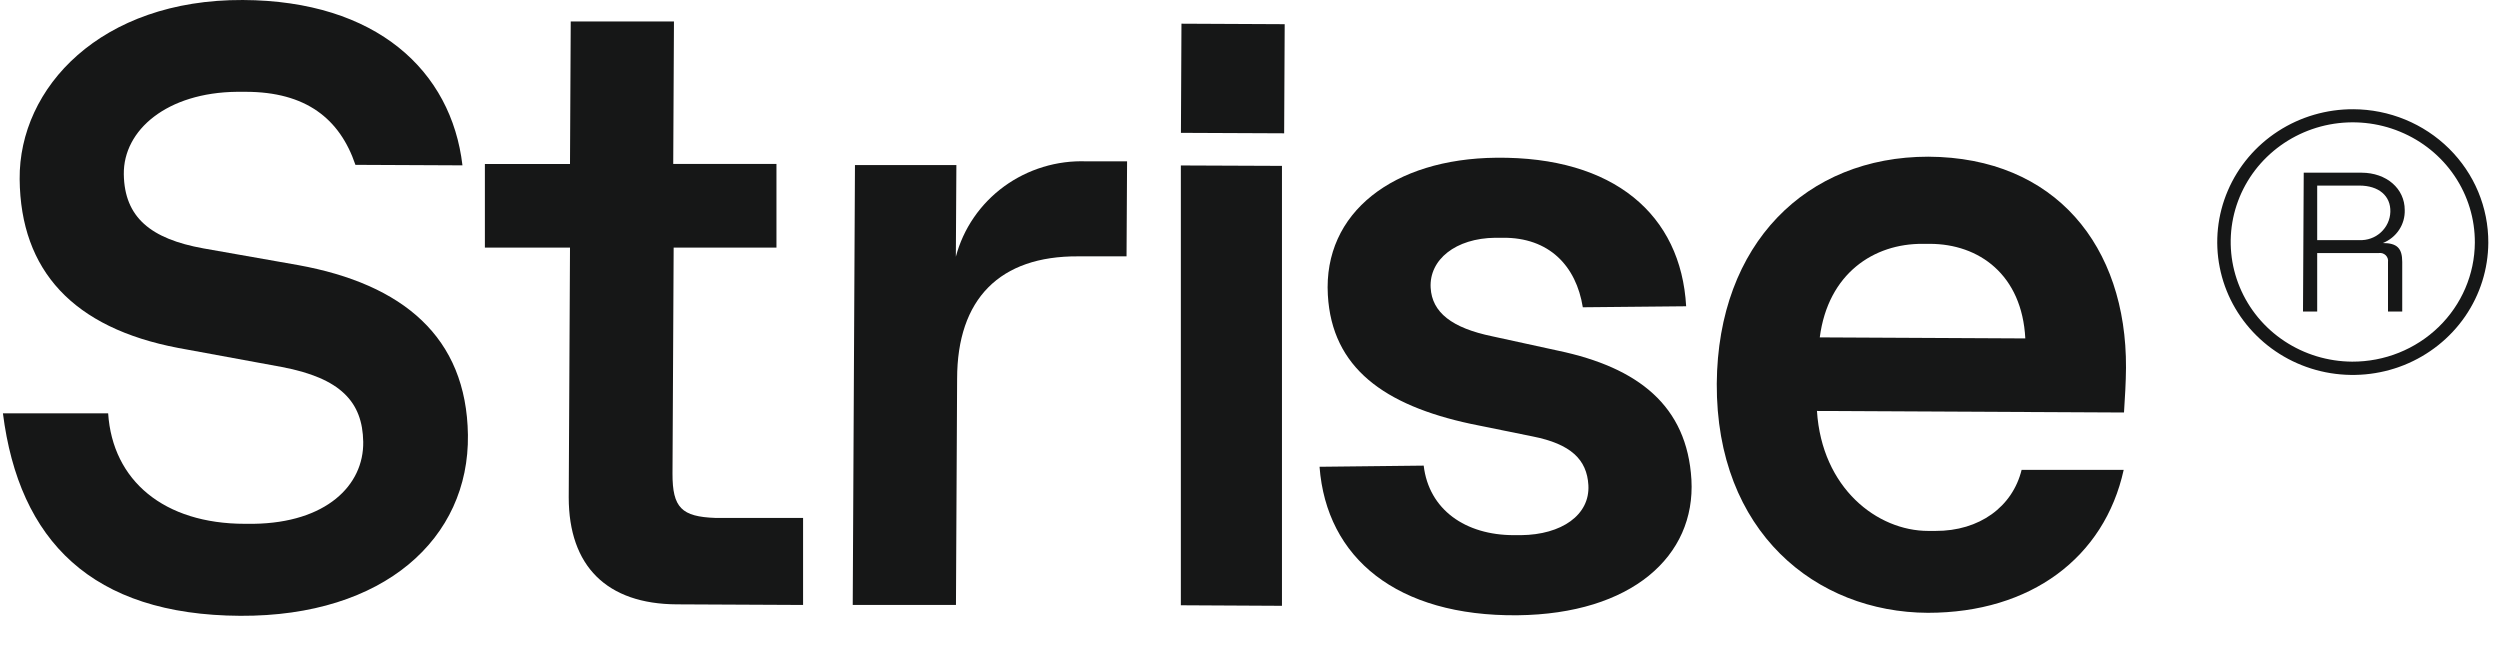 <svg width="65" height="17" viewBox="0 0 65 17" fill="none" xmlns="http://www.w3.org/2000/svg">
<path d="M40.513 9.118L38.808 8.746C37.747 8.528 37.233 8.123 37.197 7.482C37.156 6.75 37.848 6.193 38.877 6.182H39.066C40.28 6.168 40.981 6.917 41.153 7.989L43.84 7.963C43.706 5.584 41.963 4.068 38.901 4.101C36.239 4.127 34.401 5.519 34.524 7.67C34.631 9.566 35.993 10.537 38.239 11.02L39.848 11.347C40.841 11.543 41.26 11.948 41.298 12.613C41.342 13.391 40.6 13.903 39.547 13.914H39.361C38.1 13.914 37.151 13.251 37.016 12.106L34.308 12.136C34.488 14.512 36.324 16.027 39.454 15.997C42.42 15.965 44.089 14.461 43.977 12.471C43.864 10.55 42.595 9.556 40.513 9.118Z" fill="#161717"/>
<path d="M17.485 12.312L17.515 6.437H20.188V4.262H17.504L17.523 0.558H14.839L14.82 4.264H12.607V6.437H14.82L14.787 12.932C14.787 14.718 15.777 15.705 17.597 15.713L20.88 15.729V13.466H18.598C17.725 13.434 17.482 13.203 17.485 12.312Z" fill="#161717"/>
<path d="M24.852 6.675L24.866 4.291H22.229L22.171 15.729H24.855L24.885 9.851C24.885 7.769 25.996 6.654 28.029 6.665H29.29L29.304 4.195H28.25C27.48 4.166 26.724 4.397 26.105 4.848C25.488 5.299 25.045 5.944 24.852 6.675Z" fill="#161717"/>
<path d="M30.702 15.737L33.331 15.751V4.313L30.702 4.302V15.737Z" fill="#161717"/>
<path d="M30.718 0.616L30.704 3.454L33.388 3.466L33.402 0.629L30.718 0.616Z" fill="#161717"/>
<path d="M50.135 4.074C46.97 4.074 44.663 6.329 44.636 9.974C44.617 13.831 47.213 15.92 50.124 15.933C52.8 15.933 54.715 14.496 55.216 12.216H52.562C52.327 13.173 51.468 13.809 50.321 13.804H50.135C48.808 13.804 47.369 12.693 47.241 10.685L55.224 10.725C55.249 10.336 55.273 9.947 55.276 9.561C55.292 6.404 53.44 4.09 50.135 4.074ZM47.314 8.772C47.531 7.104 48.726 6.332 49.985 6.34H50.173C51.457 6.34 52.573 7.145 52.658 8.799L47.314 8.772Z" fill="#161717"/>
<path d="M61.188 2.84C60.491 2.837 59.809 3.036 59.228 3.413C58.647 3.79 58.192 4.328 57.923 4.958C57.653 5.588 57.58 6.282 57.713 6.952C57.845 7.623 58.178 8.24 58.669 8.725C59.159 9.211 59.785 9.543 60.468 9.679C61.151 9.815 61.86 9.75 62.505 9.492C63.15 9.233 63.703 8.793 64.093 8.227C64.483 7.661 64.692 6.994 64.696 6.311C64.698 5.857 64.609 5.407 64.434 4.987C64.259 4.567 64.001 4.186 63.675 3.863C63.349 3.541 62.962 3.285 62.535 3.109C62.109 2.934 61.651 2.842 61.188 2.84ZM61.155 9.403C60.528 9.399 59.915 9.214 59.395 8.869C58.875 8.525 58.471 8.037 58.234 7.467C57.996 6.898 57.937 6.272 58.062 5.669C58.188 5.066 58.493 4.513 58.939 4.081C59.386 3.648 59.953 3.354 60.569 3.237C61.185 3.121 61.823 3.185 62.401 3.424C62.98 3.662 63.474 4.063 63.82 4.577C64.166 5.09 64.349 5.693 64.346 6.308C64.341 7.133 64.002 7.922 63.404 8.502C62.806 9.082 61.997 9.406 61.155 9.403Z" fill="#161717"/>
<path d="M62.523 5.46C62.523 4.903 62.05 4.492 61.402 4.49H59.897L59.878 8.099H60.247V6.579H61.85C61.883 6.574 61.916 6.577 61.947 6.587C61.977 6.597 62.006 6.615 62.029 6.637C62.052 6.66 62.069 6.687 62.08 6.718C62.09 6.748 62.093 6.78 62.088 6.812V8.099H62.458V6.809C62.458 6.455 62.324 6.319 61.954 6.319C62.127 6.25 62.275 6.13 62.376 5.977C62.478 5.824 62.529 5.643 62.523 5.46ZM61.342 6.243H60.247V4.825H61.342C61.848 4.825 62.162 5.093 62.149 5.509C62.146 5.609 62.123 5.708 62.08 5.8C62.038 5.891 61.977 5.974 61.902 6.042C61.827 6.111 61.739 6.164 61.643 6.198C61.546 6.233 61.444 6.248 61.342 6.243Z" fill="#161717"/>
<path d="M7.75 6.892L5.288 6.458C3.92 6.211 3.236 5.653 3.219 4.532C3.203 3.377 4.347 2.406 6.161 2.387H6.385C7.95 2.387 8.834 3.084 9.241 4.286L12.024 4.299C11.736 1.843 9.791 0.016 6.314 8.40969e-05C2.62 -0.016 0.489 2.28 0.511 4.658C0.533 7.037 1.904 8.526 4.631 9.046L7.329 9.542C8.853 9.832 9.427 10.446 9.444 11.489C9.46 12.624 8.475 13.592 6.596 13.619H6.369C4.265 13.619 2.927 12.498 2.812 10.746H0.076C0.495 14.056 2.388 15.992 6.248 16.011C9.988 16.03 12.204 13.997 12.166 11.307C12.13 8.764 10.478 7.386 7.75 6.892Z" fill="#161717"/>
</svg>
